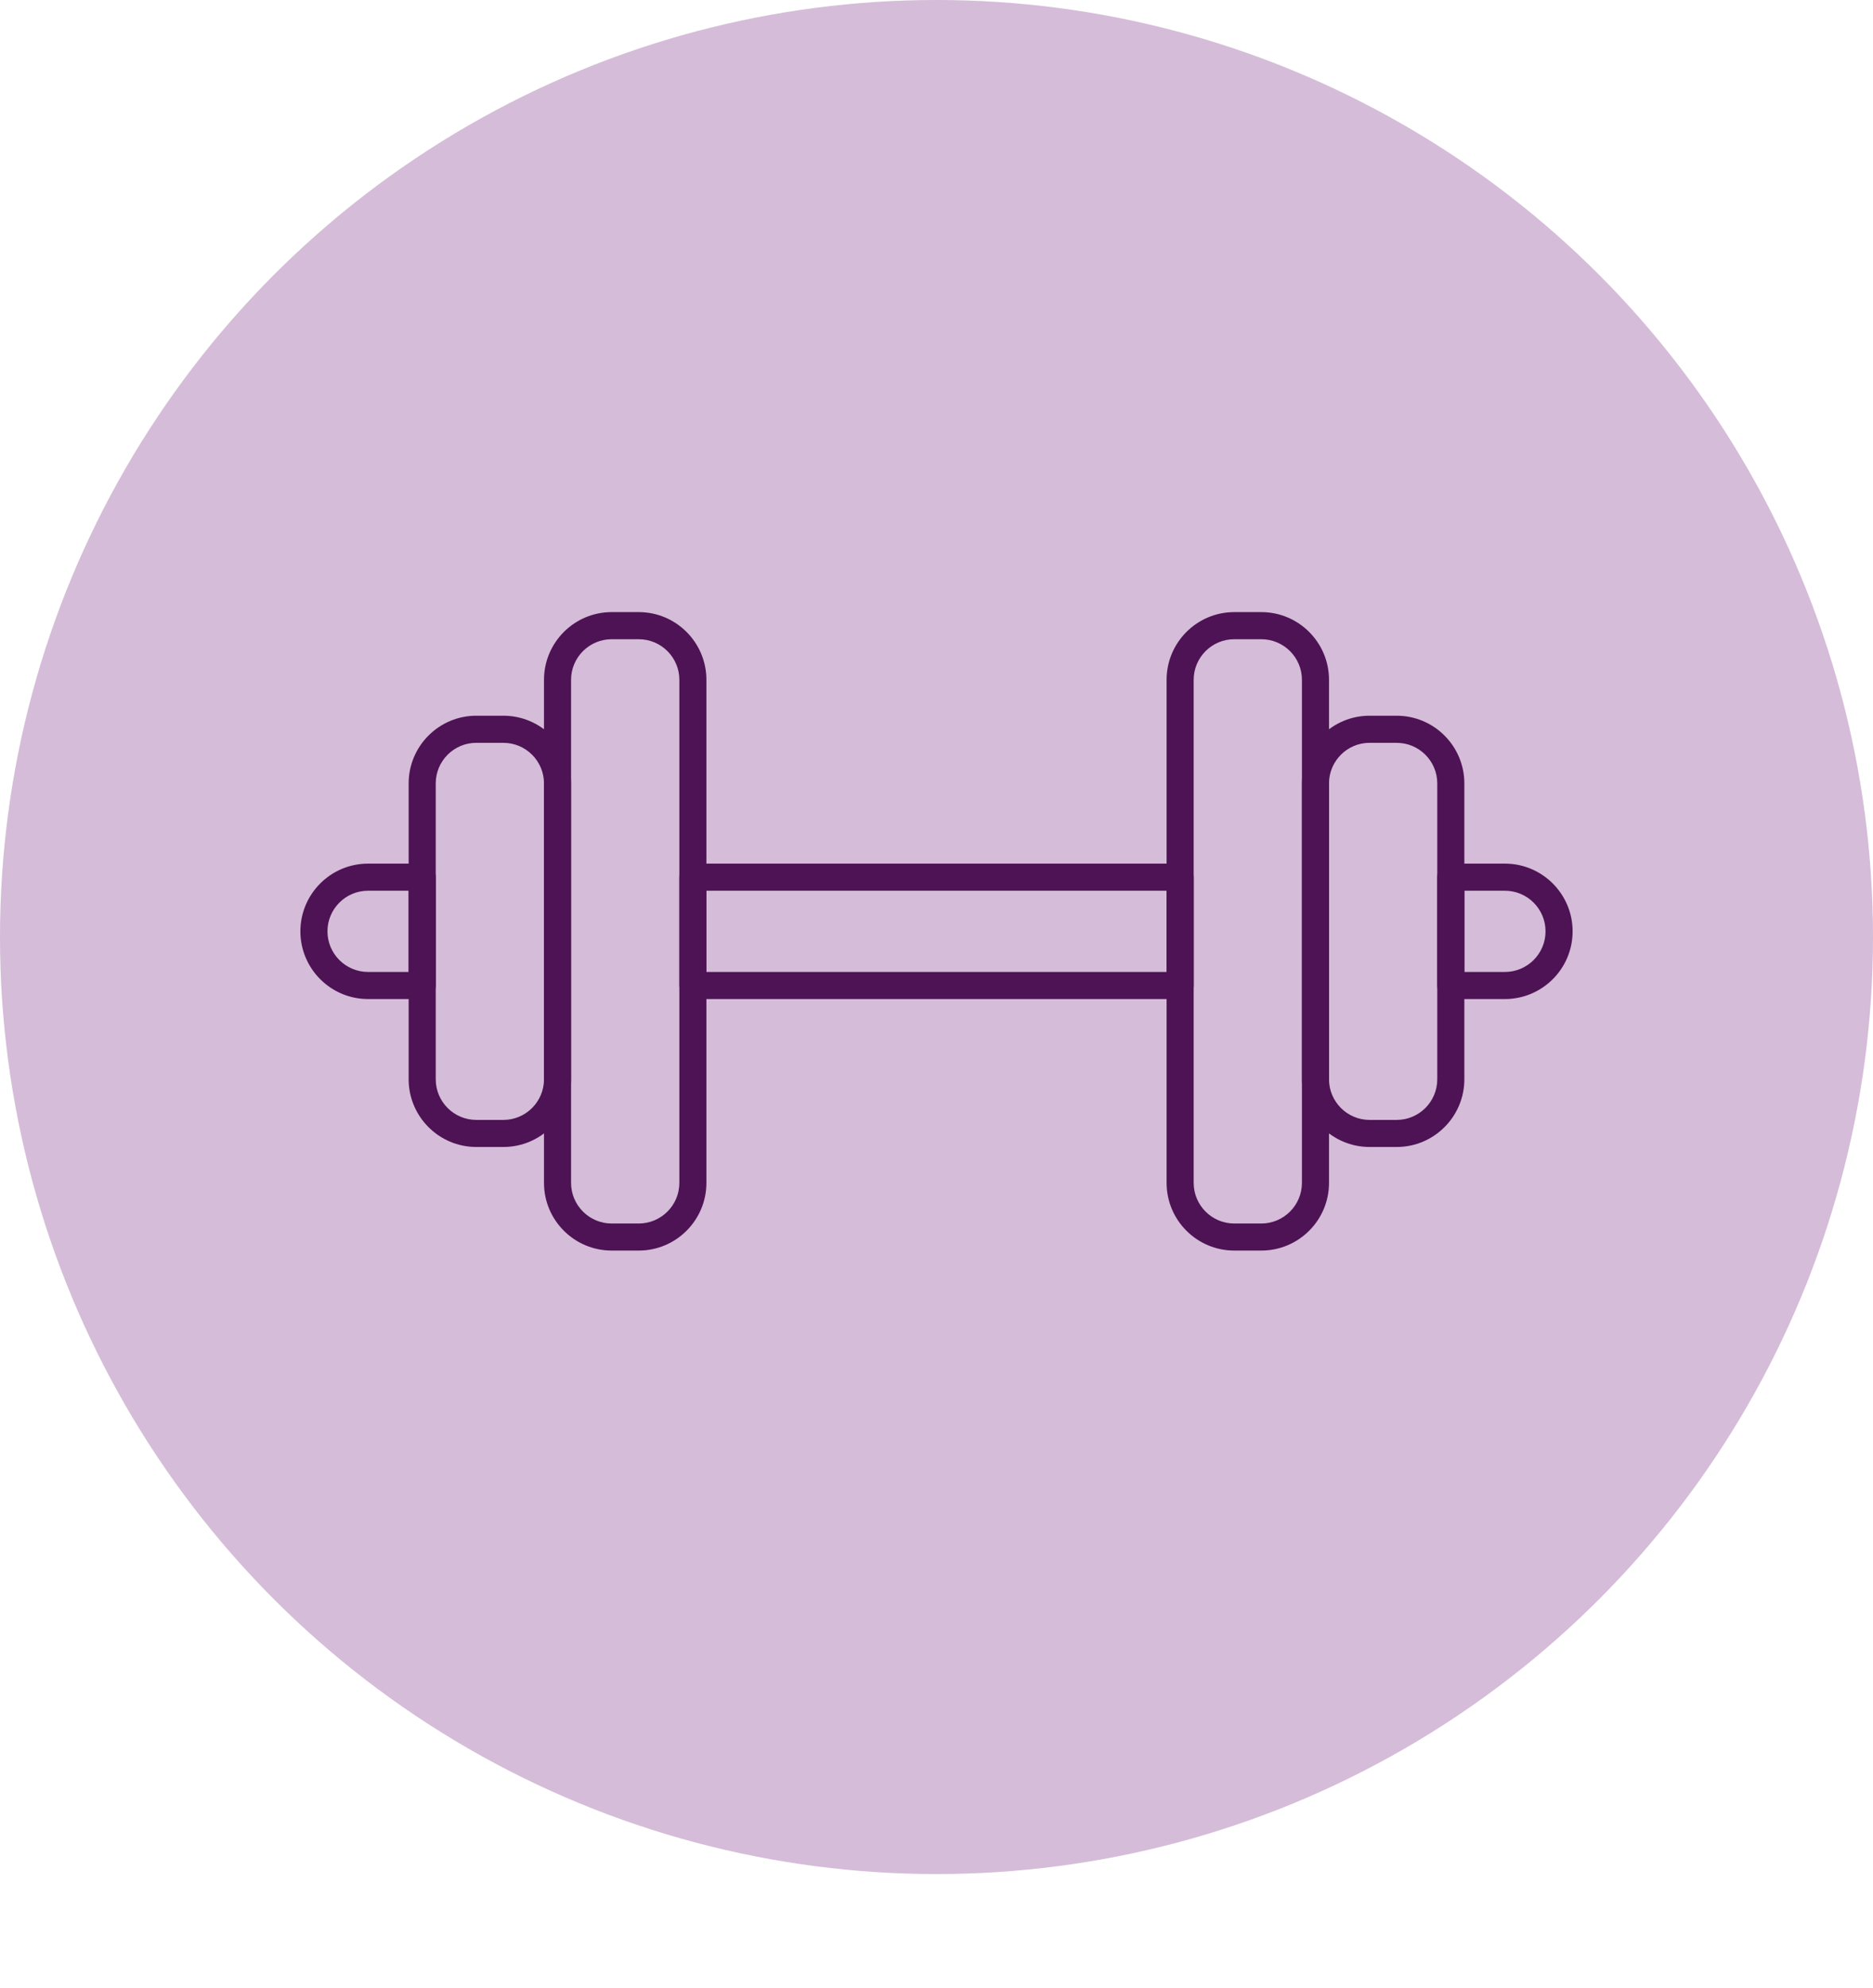 <?xml version="1.0" encoding="UTF-8"?> <svg xmlns="http://www.w3.org/2000/svg" width="66" height="70" viewBox="0 0 66 70" fill="none"> <circle cx="33" cy="33" r="33" fill="#731F7D" fill-opacity="0.3"></circle> <path d="M17.738 40.394H16.784C15.469 40.394 14.4 39.324 14.4 38.01V27.59C14.4 26.275 15.469 25.206 16.784 25.206H17.738C19.054 25.206 20.123 26.275 20.123 27.59V38.01C20.123 39.324 19.054 40.394 17.738 40.394ZM16.784 26.16C15.995 26.16 15.354 26.802 15.354 27.59V38.01C15.354 38.799 15.995 39.441 16.784 39.441H17.738C18.527 39.441 19.169 38.799 19.169 38.01L19.169 27.591C19.169 26.802 18.527 26.161 17.739 26.161L16.784 26.16Z" fill="#4D1354"></path> <path d="M22.508 44.042H21.554C20.238 44.042 19.169 42.973 19.169 41.658V23.942C19.169 22.627 20.239 21.557 21.554 21.557H22.508C23.823 21.557 24.892 22.627 24.892 23.942V41.658C24.892 42.973 23.823 44.042 22.508 44.042ZM21.554 22.512C20.765 22.512 20.123 23.153 20.123 23.942V41.658C20.123 42.447 20.765 43.089 21.554 43.089H22.508C23.297 43.089 23.939 42.447 23.939 41.658V23.942C23.939 23.153 23.297 22.512 22.508 22.512H21.554Z" fill="#4D1354"></path> <path d="M49.216 40.394H48.262C46.946 40.394 45.877 39.324 45.877 38.01L45.877 27.59C45.877 26.275 46.946 25.206 48.261 25.206H49.215C50.531 25.206 51.6 26.275 51.6 27.59V38.01C51.6 39.324 50.531 40.394 49.216 40.394H49.216ZM48.262 26.16C47.473 26.16 46.831 26.802 46.831 27.59V38.01C46.831 38.799 47.473 39.441 48.262 39.441H49.216C50.004 39.441 50.646 38.799 50.646 38.01V27.591C50.646 26.802 50.004 26.161 49.216 26.161L48.262 26.16Z" fill="#4D1354"></path> <path d="M44.446 44.042H43.492C42.177 44.042 41.108 42.973 41.108 41.658V23.942C41.108 22.627 42.177 21.557 43.492 21.557H44.446C45.762 21.557 46.831 22.627 46.831 23.942V41.658C46.831 42.973 45.762 44.042 44.446 44.042ZM43.492 22.512C42.703 22.512 42.062 23.153 42.062 23.942V41.658C42.062 42.447 42.703 43.089 43.492 43.089H44.446C45.235 43.089 45.877 42.447 45.877 41.658V23.942C45.877 23.153 45.235 22.512 44.446 22.512H43.492Z" fill="#4D1354"></path> <path d="M41.584 35.184H24.416C24.152 35.184 23.939 34.971 23.939 34.708V30.892C23.939 30.628 24.152 30.415 24.416 30.415H41.585C41.849 30.415 42.062 30.629 42.062 30.892V34.708C42.062 34.971 41.848 35.184 41.585 35.184H41.584ZM24.892 34.23H41.108V31.369H24.892V34.23Z" fill="#4D1354"></path> <path d="M53.03 35.184H51.123C50.859 35.184 50.646 34.971 50.646 34.708V30.892C50.646 30.628 50.859 30.415 51.123 30.415H53.03C54.346 30.415 55.415 31.485 55.415 32.8C55.415 34.115 54.346 35.184 53.03 35.184V35.184ZM51.6 34.23H53.03C53.819 34.23 54.461 33.589 54.461 32.8C54.461 32.011 53.819 31.369 53.03 31.369H51.6V34.23Z" fill="#4D1354"></path> <path d="M14.877 35.184H12.969C11.654 35.184 10.585 34.115 10.585 32.8C10.585 31.485 11.654 30.415 12.969 30.415H14.877C15.14 30.415 15.354 30.629 15.354 30.892V34.708C15.354 34.971 15.14 35.184 14.877 35.184L14.877 35.184ZM12.969 31.369C12.18 31.369 11.539 32.011 11.539 32.8C11.539 33.588 12.18 34.23 12.969 34.23H14.4V31.368L12.969 31.369Z" fill="#4D1354"></path> </svg> 